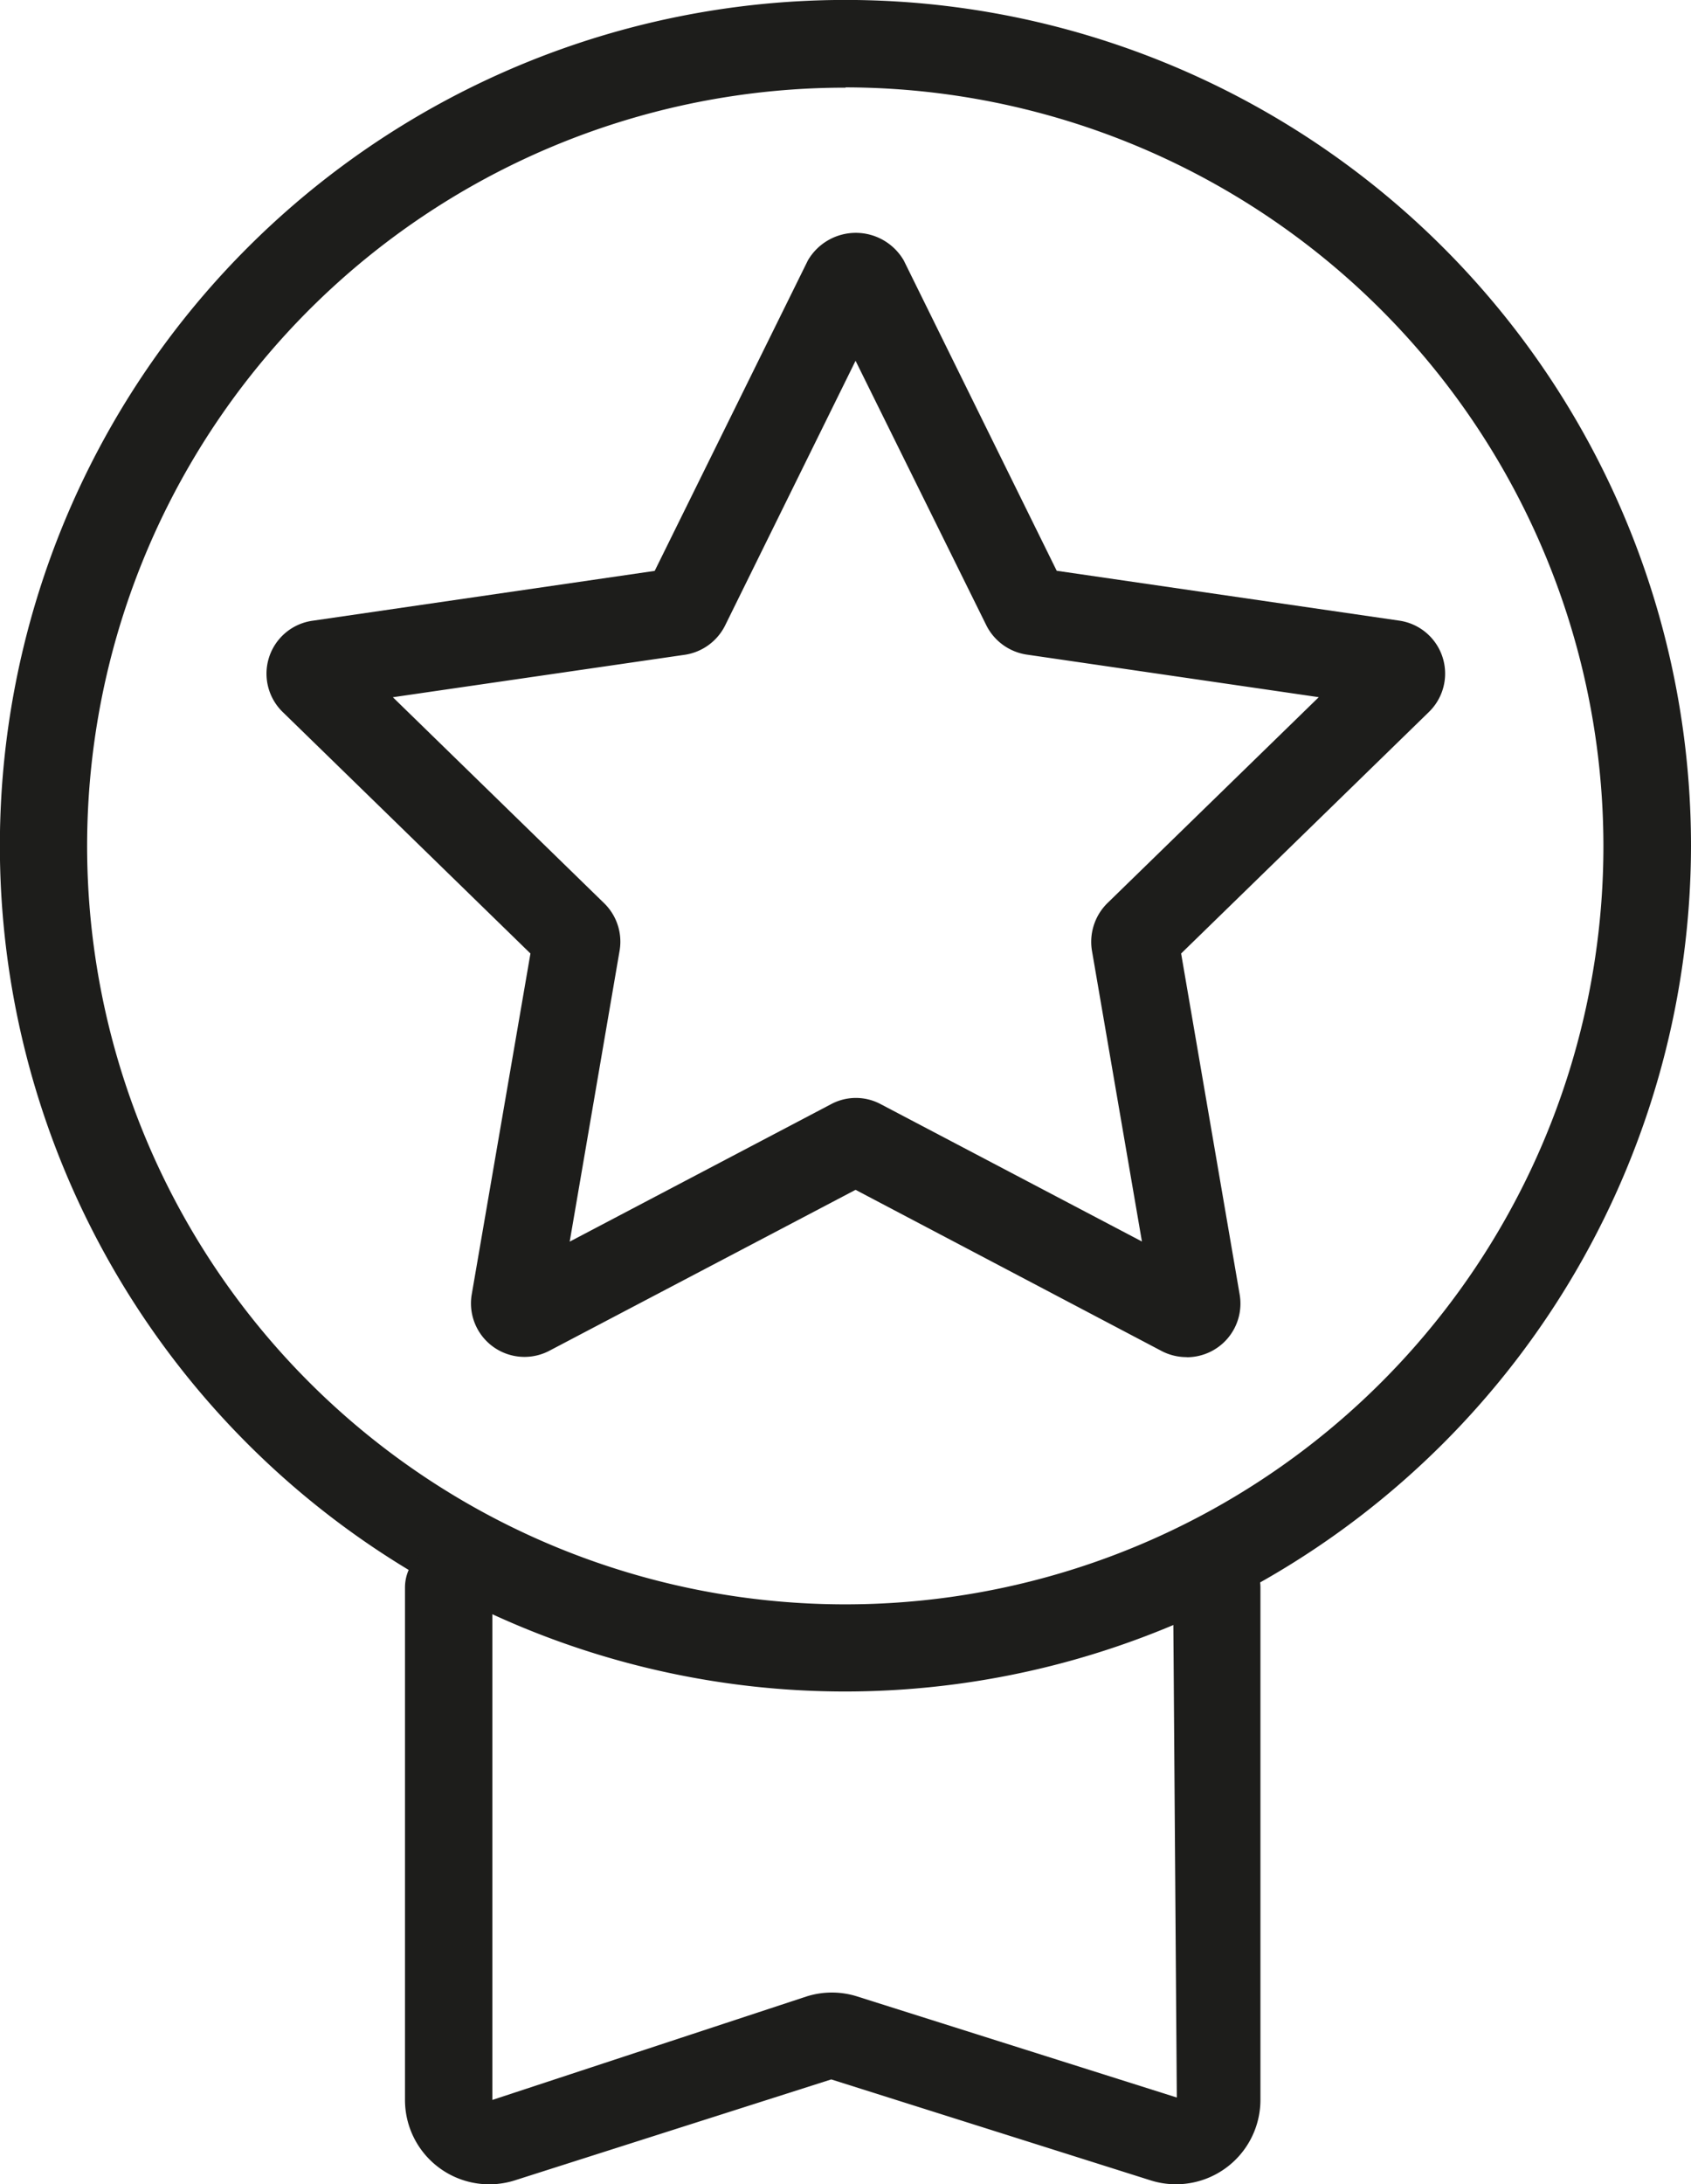 <svg xmlns="http://www.w3.org/2000/svg" width="29.424" height="37.998" viewBox="0 0 29.424 37.998">
  <g id="authentic-product-black" transform="translate(0 0.001)">
    <g id="Groupe_452" data-name="Groupe 452" transform="translate(0 0)">
      <path id="Tracé_87" data-name="Tracé 87" d="M14.713,29.425A14.713,14.713,0,1,1,29.424,14.713,14.729,14.729,0,0,1,14.713,29.425m0-27.9A13.192,13.192,0,1,0,27.9,14.713,13.208,13.208,0,0,0,14.713,1.52" transform="translate(0 -0.001)" fill="#1d1d1b"/>
      <path id="Tracé_88" data-name="Tracé 88" d="M19.066,22.221a.939.939,0,0,1-.429-.1L13.3,19.311l-5.329,2.8a.931.931,0,0,1-1.35-.979L7.643,15.2,3.333,11a.93.93,0,0,1,.52-1.589l5.952-.867,2.665-5.4a.965.965,0,0,1,1.669,0L16.8,8.542l5.958.867A.931.931,0,0,1,23.275,11l-4.31,4.2,1.019,5.934a.933.933,0,0,1-.918,1.089M5.249,10.742l3.676,3.583a.934.934,0,0,1,.271.815l-.87,5.072,4.546-2.39a.915.915,0,0,1,.868,0l4.543,2.388-.87-5.06a.946.946,0,0,1,.272-.829l3.675-3.58L16.277,10a.942.942,0,0,1-.7-.506L13.3,4.889,11.03,9.494a.939.939,0,0,1-.692.508Zm8.341,8.42-.017.009.017-.009m-.558.006,0,0ZM7.862,15.413l.006.006Zm10.886,0,0,.006,0-.006m3.793-4.5.006,0Zm-18.468,0-.008,0,.008,0m8.7-7.1,0,0Zm1.058,0,0,0,0,0" transform="translate(1.587 1.386)" fill="#1d1d1b"/>
      <path id="Tracé_89" data-name="Tracé 89" d="M18.048,28.805a1.456,1.456,0,0,1-.439-.068l-5.557-1.756L6.546,28.737a1.467,1.467,0,0,1-1.911-1.4V18.424a.76.76,0,0,1,1.52,0v8.914l5.467-1.8a1.455,1.455,0,0,1,.882,0l5.561,1.758L18,18.424a.76.76,0,1,1,1.52,0v8.914a1.469,1.469,0,0,1-1.47,1.467" transform="translate(2.412 9.191)" fill="#1d1d1b"/>
    </g>
  </g>
</svg>
